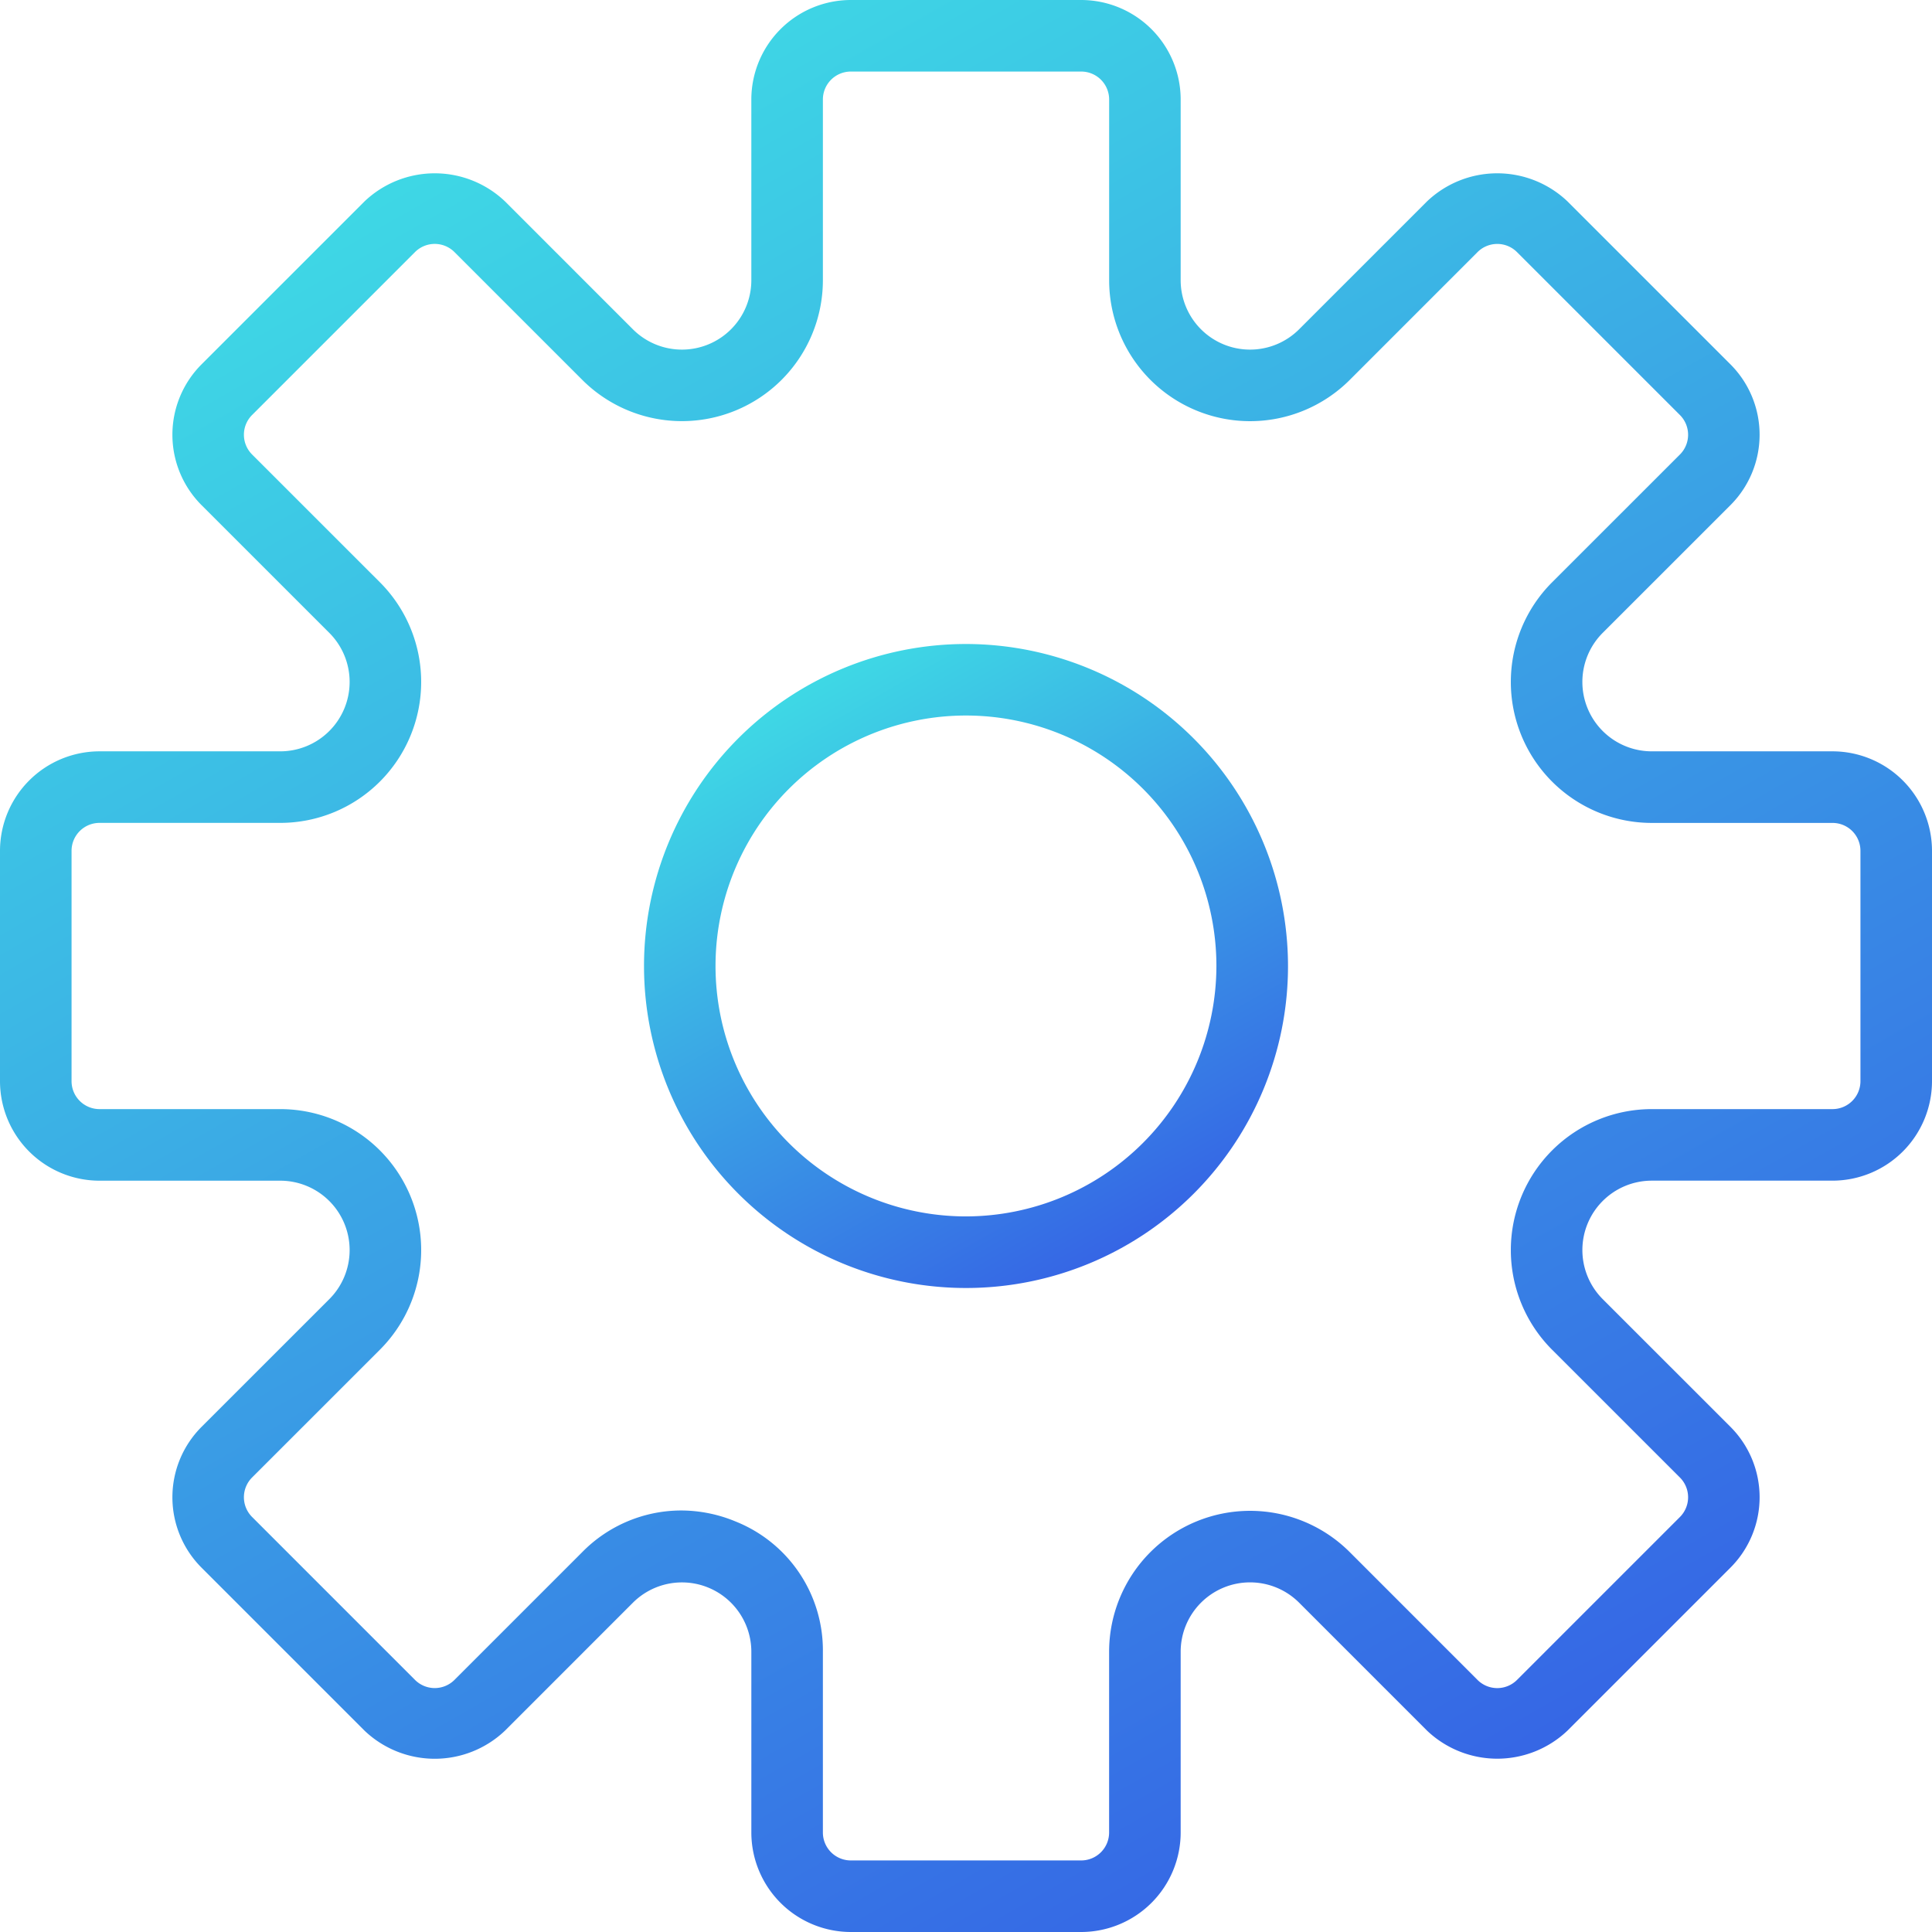 <svg id="settings" xmlns="http://www.w3.org/2000/svg" xmlns:xlink="http://www.w3.org/1999/xlink" viewBox="0 0 161 161">
  <defs>
    <style>
      .cls-1 {
        fill: url(#linear-gradient);
      }
    </style>
    <linearGradient id="linear-gradient" x1="0.168" y1="-0.28" x2="0.919" y2="1.037" gradientUnits="objectBoundingBox">
      <stop offset="0" stop-color="#41ffe5"/>
      <stop offset="1" stop-color="#3452e5"/>
    </linearGradient>
  </defs>
  <path id="Path_288" data-name="Path 288" class="cls-1" d="M152.712,62.611H137.649a5.783,5.783,0,0,1-4.091-9.872l10.65-10.647a8.3,8.3,0,0,0,0-11.726L130.634,16.792a8.489,8.489,0,0,0-11.726,0L108.261,27.439a5.782,5.782,0,0,1-9.872-4.088V8.289A8.3,8.3,0,0,0,90.1,0H70.9a8.3,8.3,0,0,0-8.289,8.289V23.351a5.782,5.782,0,0,1-9.872,4.088L42.093,16.792a8.489,8.489,0,0,0-11.726,0L16.792,30.366a8.3,8.3,0,0,0,0,11.726l10.65,10.647a5.783,5.783,0,0,1-4.091,9.872H8.289A8.3,8.3,0,0,0,0,70.9V90.1a8.3,8.3,0,0,0,8.289,8.291H23.351a5.783,5.783,0,0,1,4.091,9.872l-10.65,10.647a8.3,8.3,0,0,0,0,11.726l13.575,13.575a8.483,8.483,0,0,0,11.726,0l10.647-10.65a5.783,5.783,0,0,1,9.872,4.091v15.062A8.3,8.3,0,0,0,70.9,161H90.1a8.3,8.3,0,0,0,8.289-8.288V137.649a5.783,5.783,0,0,1,9.872-4.091l10.647,10.65a8.489,8.489,0,0,0,11.726,0l13.575-13.575a8.3,8.3,0,0,0,0-11.726l-10.65-10.647a5.783,5.783,0,0,1,4.094-9.872h15.062A8.3,8.3,0,0,0,161,90.1V70.9A8.3,8.3,0,0,0,152.712,62.611ZM155.037,90.1a2.329,2.329,0,0,1-2.326,2.326H137.649a11.747,11.747,0,0,0-8.306,20.053l10.65,10.647a2.327,2.327,0,0,1,0,3.292l-13.575,13.575a2.327,2.327,0,0,1-3.292,0l-10.647-10.65a11.747,11.747,0,0,0-20.053,8.306v15.062a2.329,2.329,0,0,1-2.326,2.326H70.9a2.329,2.329,0,0,1-2.326-2.326V137.649A11.564,11.564,0,0,0,61.323,126.8a11.882,11.882,0,0,0-4.571-.927,11.583,11.583,0,0,0-8.232,3.47L37.874,139.99a2.327,2.327,0,0,1-3.292,0L21.008,126.415a2.327,2.327,0,0,1,0-3.292l10.65-10.647a11.745,11.745,0,0,0-8.306-20.05H8.289A2.329,2.329,0,0,1,5.963,90.1V70.9a2.329,2.329,0,0,1,2.326-2.326H23.351a11.747,11.747,0,0,0,8.306-20.053L21.008,37.874a2.327,2.327,0,0,1,0-3.292L34.582,21.008a2.327,2.327,0,0,1,3.292,0L48.521,31.654a11.747,11.747,0,0,0,20.053-8.3V8.289A2.329,2.329,0,0,1,70.9,5.963H90.1a2.329,2.329,0,0,1,2.329,2.326V23.351a11.747,11.747,0,0,0,20.053,8.306L123.126,21.01a2.327,2.327,0,0,1,3.292,0l13.575,13.575a2.327,2.327,0,0,1,0,3.292l-10.65,10.647a11.747,11.747,0,0,0,8.306,20.053h15.062a2.324,2.324,0,0,1,2.326,2.323Z"/>
  <path id="Path_289" data-name="Path 289" class="cls-1" d="M44.833,18A26.833,26.833,0,1,0,71.667,44.833,26.862,26.862,0,0,0,44.833,18Zm0,47.7A20.87,20.87,0,1,1,65.7,44.833,20.9,20.9,0,0,1,44.833,65.7Z" transform="translate(35.667 35.667)"/>
</svg>
